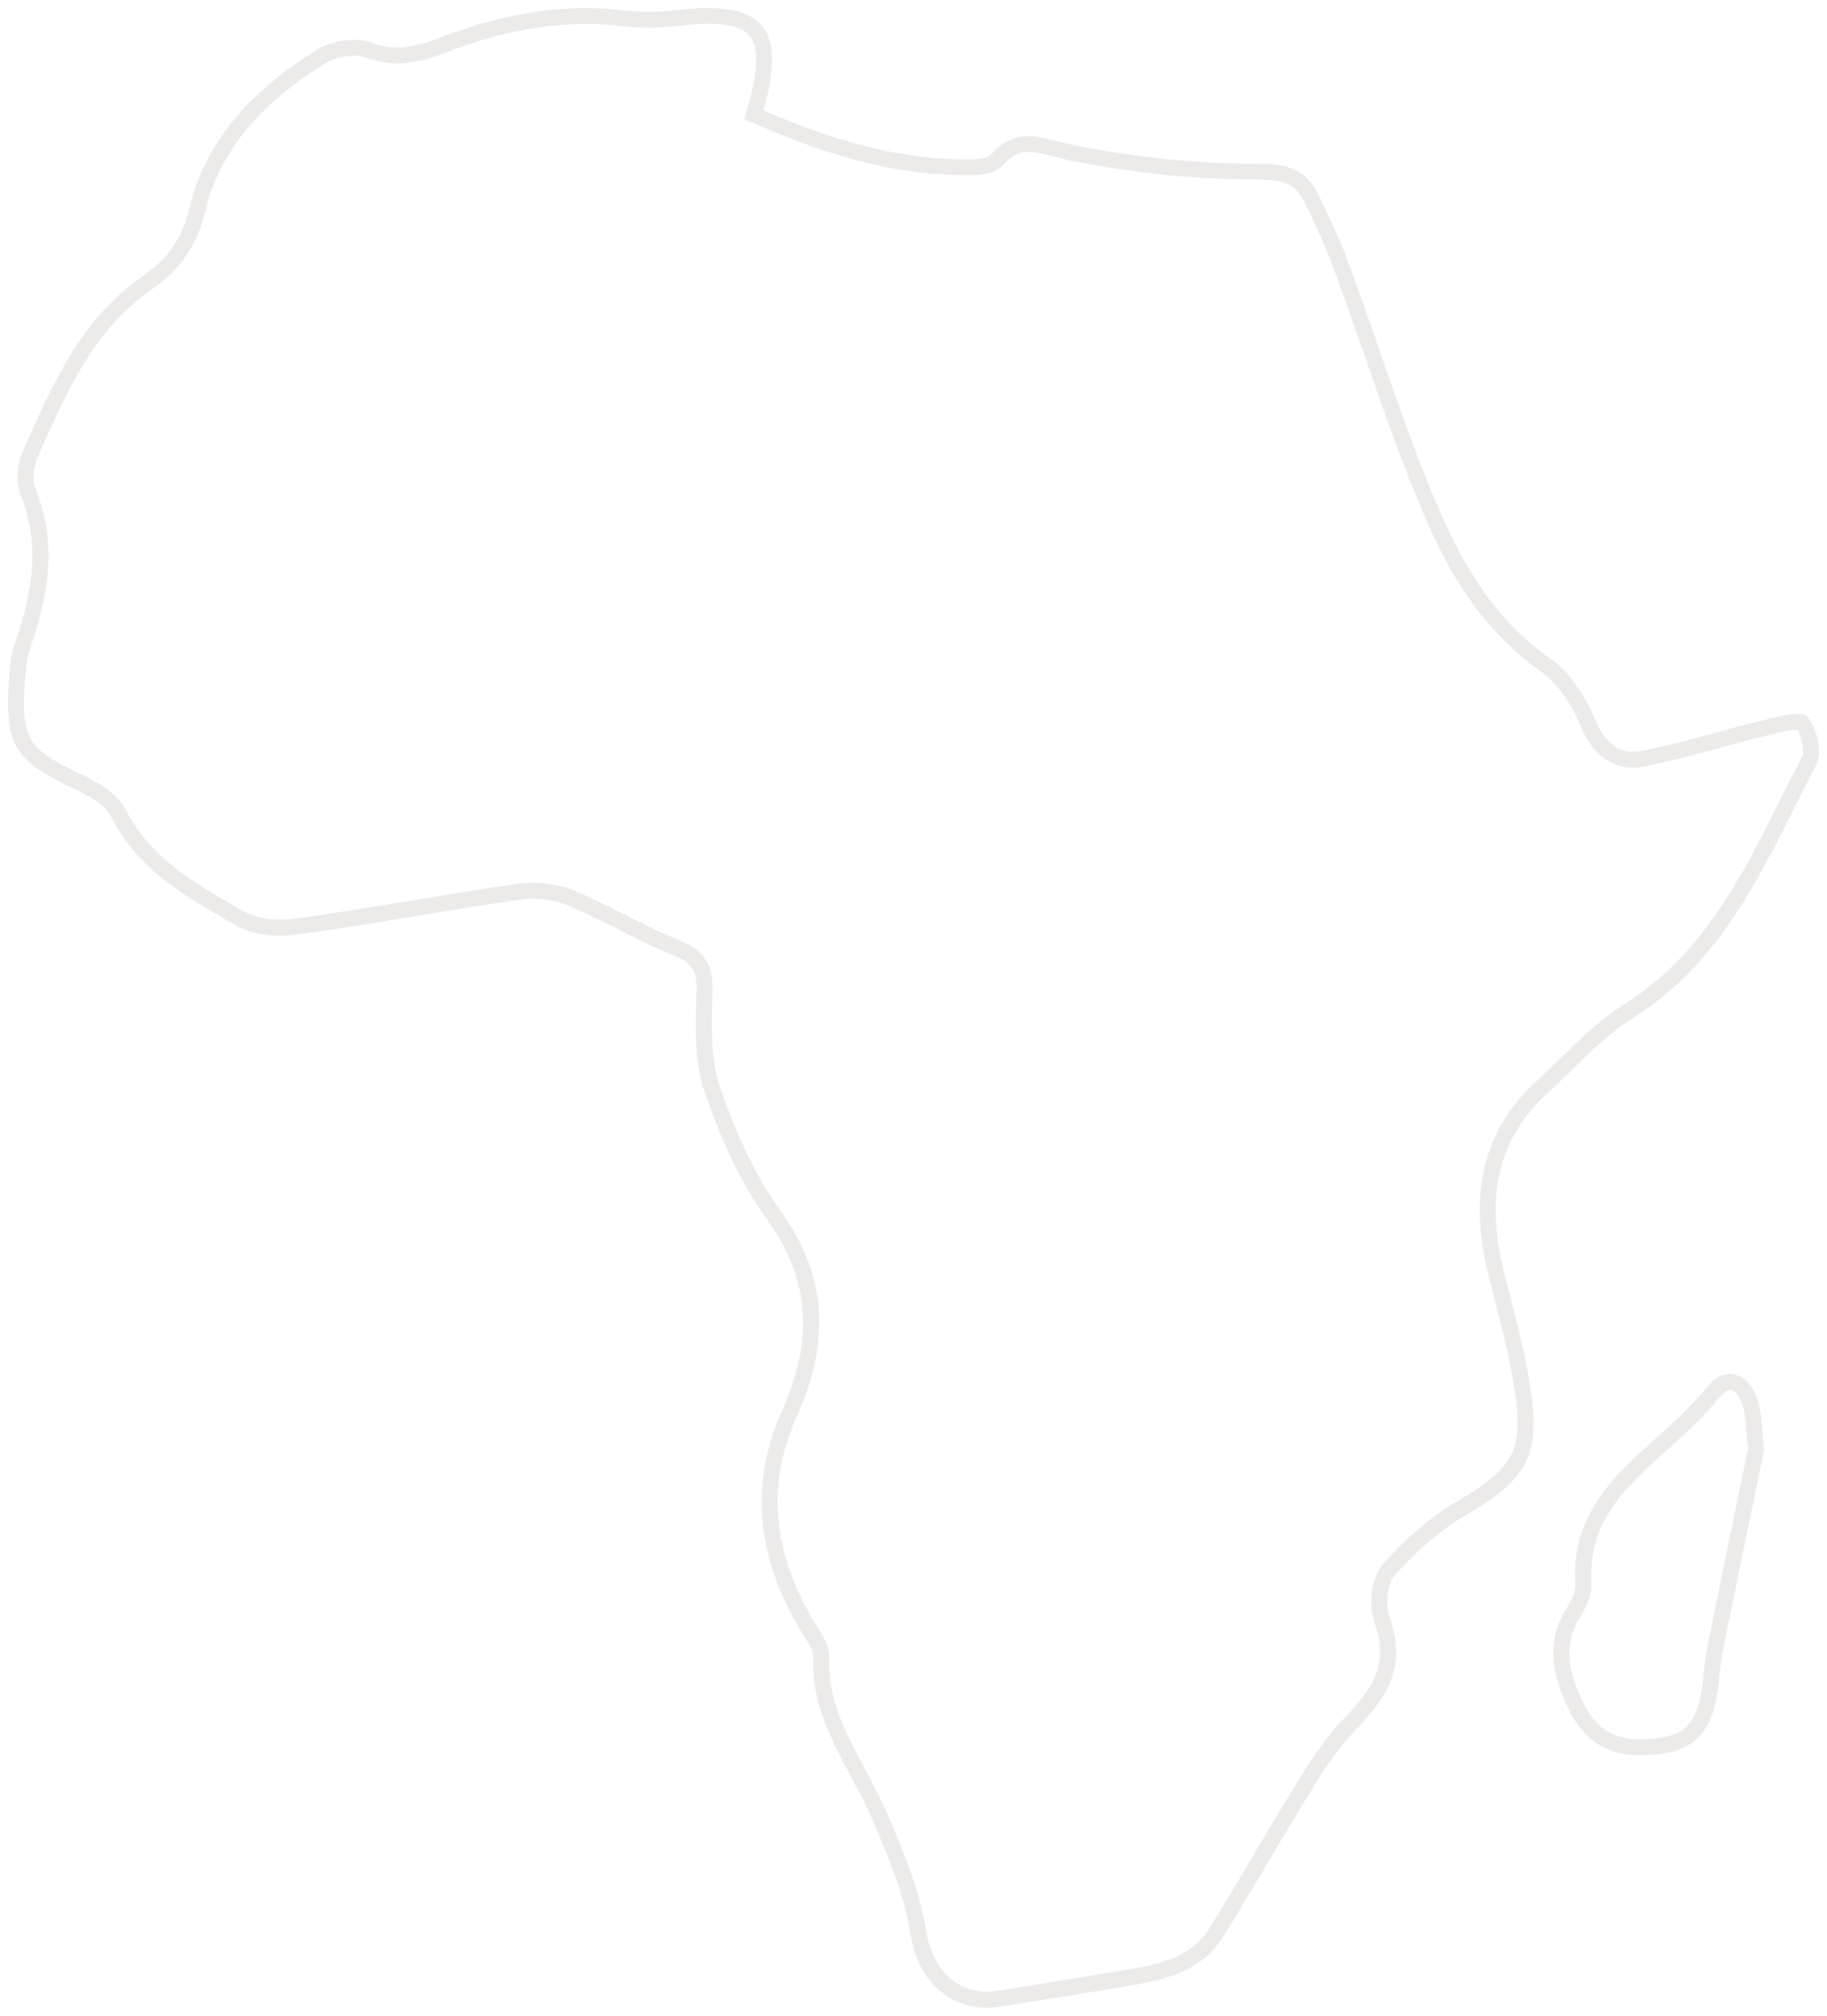 <?xml version="1.0" encoding="UTF-8"?>
<svg id="Ebene_2" data-name="Ebene 2" xmlns="http://www.w3.org/2000/svg" viewBox="0 0 172.15 189.89">
  <defs>
    <style>
      .cls-1 {
        opacity: .18;
      }

      .cls-2 {
        fill: #9b8e89;
        stroke-width: 0px;
      }
    </style>
  </defs>
  <g id="Ebene_1-2" data-name="Ebene 1">
    <g class="cls-1">
      <path class="cls-2" d="M66.75,2.25c2.05,0,3.34.39,3.95,1.2.8,1.07.73,3.26-.21,6.51l-.37,1.27,1.21.52c7.58,3.28,13.64,4.75,19.66,4.75.19,0,.38,0,.58,0,.92-.01,2.23-.14,3-1.01.91-1.04,1.69-1.18,2.34-1.18.75,0,1.62.23,2.55.47.56.15,1.14.3,1.76.42,5.88,1.14,11.6,1.71,17,1.71h.05c2.79,0,3.77.42,4.53,1.94,1.22,2.42,2.18,4.61,2.95,6.69.97,2.61,1.9,5.3,2.8,7.9,1.74,5.02,3.54,10.2,5.68,15.17,2,4.65,5.06,10.51,10.94,14.62,1.44,1,2.85,2.94,3.77,5.18,1.33,3.22,3.42,3.9,4.93,3.9.35,0,.71-.04,1.08-.11,2.38-.46,4.73-1.1,7.01-1.72,1.46-.4,2.98-.81,4.46-1.17.18-.04.36-.09.56-.14.79-.2,1.77-.44,2.36-.45.47.75.68,2.17.48,2.55-.68,1.3-1.35,2.63-1.99,3.91-3.83,7.63-7.45,14.84-14.84,19.46-2.17,1.36-4.02,3.16-5.8,4.91-.75.73-1.53,1.49-2.3,2.19-5.12,4.61-6.61,10.72-4.57,18.69l.36,1.39c.77,2.97,1.57,6.05,2.03,9.08.87,5.68,0,7.36-5.48,10.57-2.34,1.37-4.67,3.34-6.92,5.88-1.2,1.34-1.36,4-.76,5.63,1.31,3.57-.1,6.01-2.8,8.79-1.76,1.81-3.18,3.96-4.34,5.84-1.46,2.36-2.9,4.78-4.28,7.12-1.34,2.27-2.73,4.62-4.14,6.89-1.69,2.73-4.65,3.42-8.06,3.99-1.79.3-3.58.58-5.37.87-2.13.34-4.26.68-6.38,1.04-.4.07-.8.1-1.18.1-2.98,0-5.18-2.19-5.73-5.71-.59-3.8-2.12-7.41-3.6-10.9-.65-1.52-1.43-2.99-2.18-4.4-1.81-3.39-3.53-6.59-3.36-10.43.05-1.11-.57-2.05-1.06-2.81-.1-.15-.2-.31-.29-.45-4.02-6.72-4.58-13.07-1.72-19.43,3.28-7.28,2.79-13.46-1.53-19.45-2.21-3.07-4.09-6.92-5.73-11.76-.85-2.51-.76-5.54-.68-8.46v-.3c.08-2.26-.42-3.88-3.08-4.93-1.74-.69-3.48-1.57-5.16-2.42-1.56-.79-3.18-1.61-4.84-2.3-1.11-.46-2.43-.71-3.81-.71-.53,0-1.05.04-1.56.11-3.15.46-6.33.98-9.42,1.49-3.84.63-7.8,1.29-11.71,1.81-.34.05-.71.07-1.08.07-1.33,0-2.66-.3-3.54-.81l-.28-.16c-4.36-2.5-8.47-4.85-10.77-9.34-.85-1.66-2.78-2.72-4.36-3.46-4.89-2.28-5.52-3.32-5.17-8.57l.02-.24c.07-1,.13-1.94.4-2.73,1.63-4.69,2.82-9.79.57-15.31-.29-.7-.21-1.97.17-2.83l.05-.11c2.73-6.21,5.3-12.08,10.8-15.86,2.67-1.84,4.22-4.11,5-7.36,1.31-5.43,4.86-9.83,11.18-13.83.74-.47,1.9-.78,2.87-.78.49,0,.8.08.97.14,1.03.39,2.03.58,3.07.58,1.74,0,3.26-.52,4.8-1.11,4.61-1.75,8.87-2.6,13.02-2.6,1.22,0,2.44.08,3.65.22.71.09,1.47.13,2.24.13.91,0,1.88-.06,2.88-.18,1.02-.12,1.94-.19,2.73-.19M66.75.75c-.87,0-1.84.07-2.91.2-.89.11-1.79.17-2.7.17-.69,0-1.38-.04-2.06-.12-1.29-.16-2.57-.24-3.83-.24-4.65,0-9.15,1.03-13.55,2.7-1.44.55-2.8,1.01-4.27,1.01-.8,0-1.64-.14-2.54-.48-.44-.16-.95-.24-1.5-.24-1.27,0-2.71.4-3.68,1.02-5.58,3.53-10.23,8.08-11.84,14.75-.69,2.88-2,4.83-4.39,6.48-5.88,4.05-8.63,10.37-11.37,16.6-.51,1.16-.65,2.86-.18,4,2,4.9,1.03,9.55-.6,14.25-.37,1.05-.42,2.23-.5,3.36-.4,5.96.62,7.51,6.03,10.03,1.38.64,3.02,1.54,3.66,2.78,2.55,4.99,7.14,7.54,11.64,10.12,1.19.68,2.79,1.01,4.29,1.01.44,0,.87-.03,1.28-.08,7.07-.95,14.08-2.28,21.14-3.3.43-.06.88-.09,1.34-.09,1.12,0,2.27.19,3.24.59,3.41,1.42,6.6,3.37,10.03,4.73,1.87.74,2.2,1.6,2.14,3.5-.09,3.1-.22,6.42.75,9.28,1.44,4.25,3.33,8.53,5.94,12.15,4.26,5.91,4.19,11.7,1.38,17.96-3.27,7.26-2.18,14.16,1.8,20.81.46.77,1.17,1.64,1.14,2.43-.26,5.98,3.51,10.41,5.66,15.48,1.44,3.41,2.94,6.93,3.5,10.55.64,4.13,3.34,6.98,7.21,6.98.46,0,.94-.04,1.43-.12,3.91-.66,7.84-1.26,11.75-1.91,3.53-.59,7.03-1.35,9.09-4.68,2.87-4.63,5.55-9.38,8.42-14,1.22-1.97,2.54-3.93,4.15-5.58,2.88-2.96,4.73-5.98,3.13-10.35-.44-1.2-.3-3.25.47-4.11,1.9-2.13,4.11-4.15,6.56-5.58,5.81-3.4,7.21-5.55,6.2-12.09-.55-3.58-1.52-7.1-2.42-10.62-1.66-6.48-1.19-12.41,4.12-17.2,2.61-2.35,4.96-5.11,7.9-6.95,9.08-5.67,12.76-15.14,17.36-23.95.58-1.12.03-3.48-.87-4.48-.18-.2-.5-.27-.92-.27-.94,0-2.31.39-3.3.62-3.82.91-7.56,2.14-11.41,2.87-.28.05-.54.08-.79.08-1.6,0-2.75-1.05-3.54-2.97-.9-2.19-2.4-4.52-4.3-5.84-5.09-3.56-8.11-8.63-10.42-13.98-3.23-7.49-5.62-15.33-8.45-23-.86-2.34-1.9-4.62-3.02-6.85-1.21-2.4-3.1-2.76-5.87-2.76h-.05c-5.58,0-11.23-.62-16.72-1.68-1.62-.31-3.14-.91-4.59-.91-1.19,0-2.34.4-3.47,1.68-.36.41-1.25.49-1.9.5-.18,0-.37,0-.55,0-6.73,0-12.98-1.99-19.06-4.62,1.96-6.78.48-9.63-5.19-9.63h0Z"/>
      <path class="cls-2" d="M163.02,130.94c.41,0,.98.59,1.25,1.71.15.6.21,1.27.29,2.19.04.48.09,1.01.15,1.62l-.83,4.03c-.93,4.52-1.94,9.37-2.92,14.24-.23,1.11-.36,2.21-.49,3.52-.42,4.14-1.74,5.11-4.04,5.45-.66.1-1.28.15-1.84.15-2.75,0-4.39-1.15-5.65-3.95-1.42-3.16-1.43-5.45-.01-7.65.74-1.15,1.08-2.2,1.03-3.12-.36-5.83,3.28-9.1,7.15-12.56,1.69-1.52,3.44-3.08,4.87-4.89.37-.46.75-.73,1.06-.73M163.01,129.44c-.74,0-1.53.41-2.23,1.3-4.58,5.81-12.92,9.19-12.34,18.48.05.72-.37,1.57-.79,2.22-1.95,3.03-1.47,6.01-.09,9.07,1.48,3.3,3.63,4.84,7.02,4.84.64,0,1.32-.05,2.06-.16,3.4-.5,4.88-2.41,5.32-6.78.11-1.13.24-2.26.47-3.37,1.31-6.43,2.64-12.86,3.8-18.5-.22-2-.23-3.16-.5-4.25-.44-1.8-1.52-2.85-2.71-2.85h0Z"/>
    </g>
  </g>
</svg>